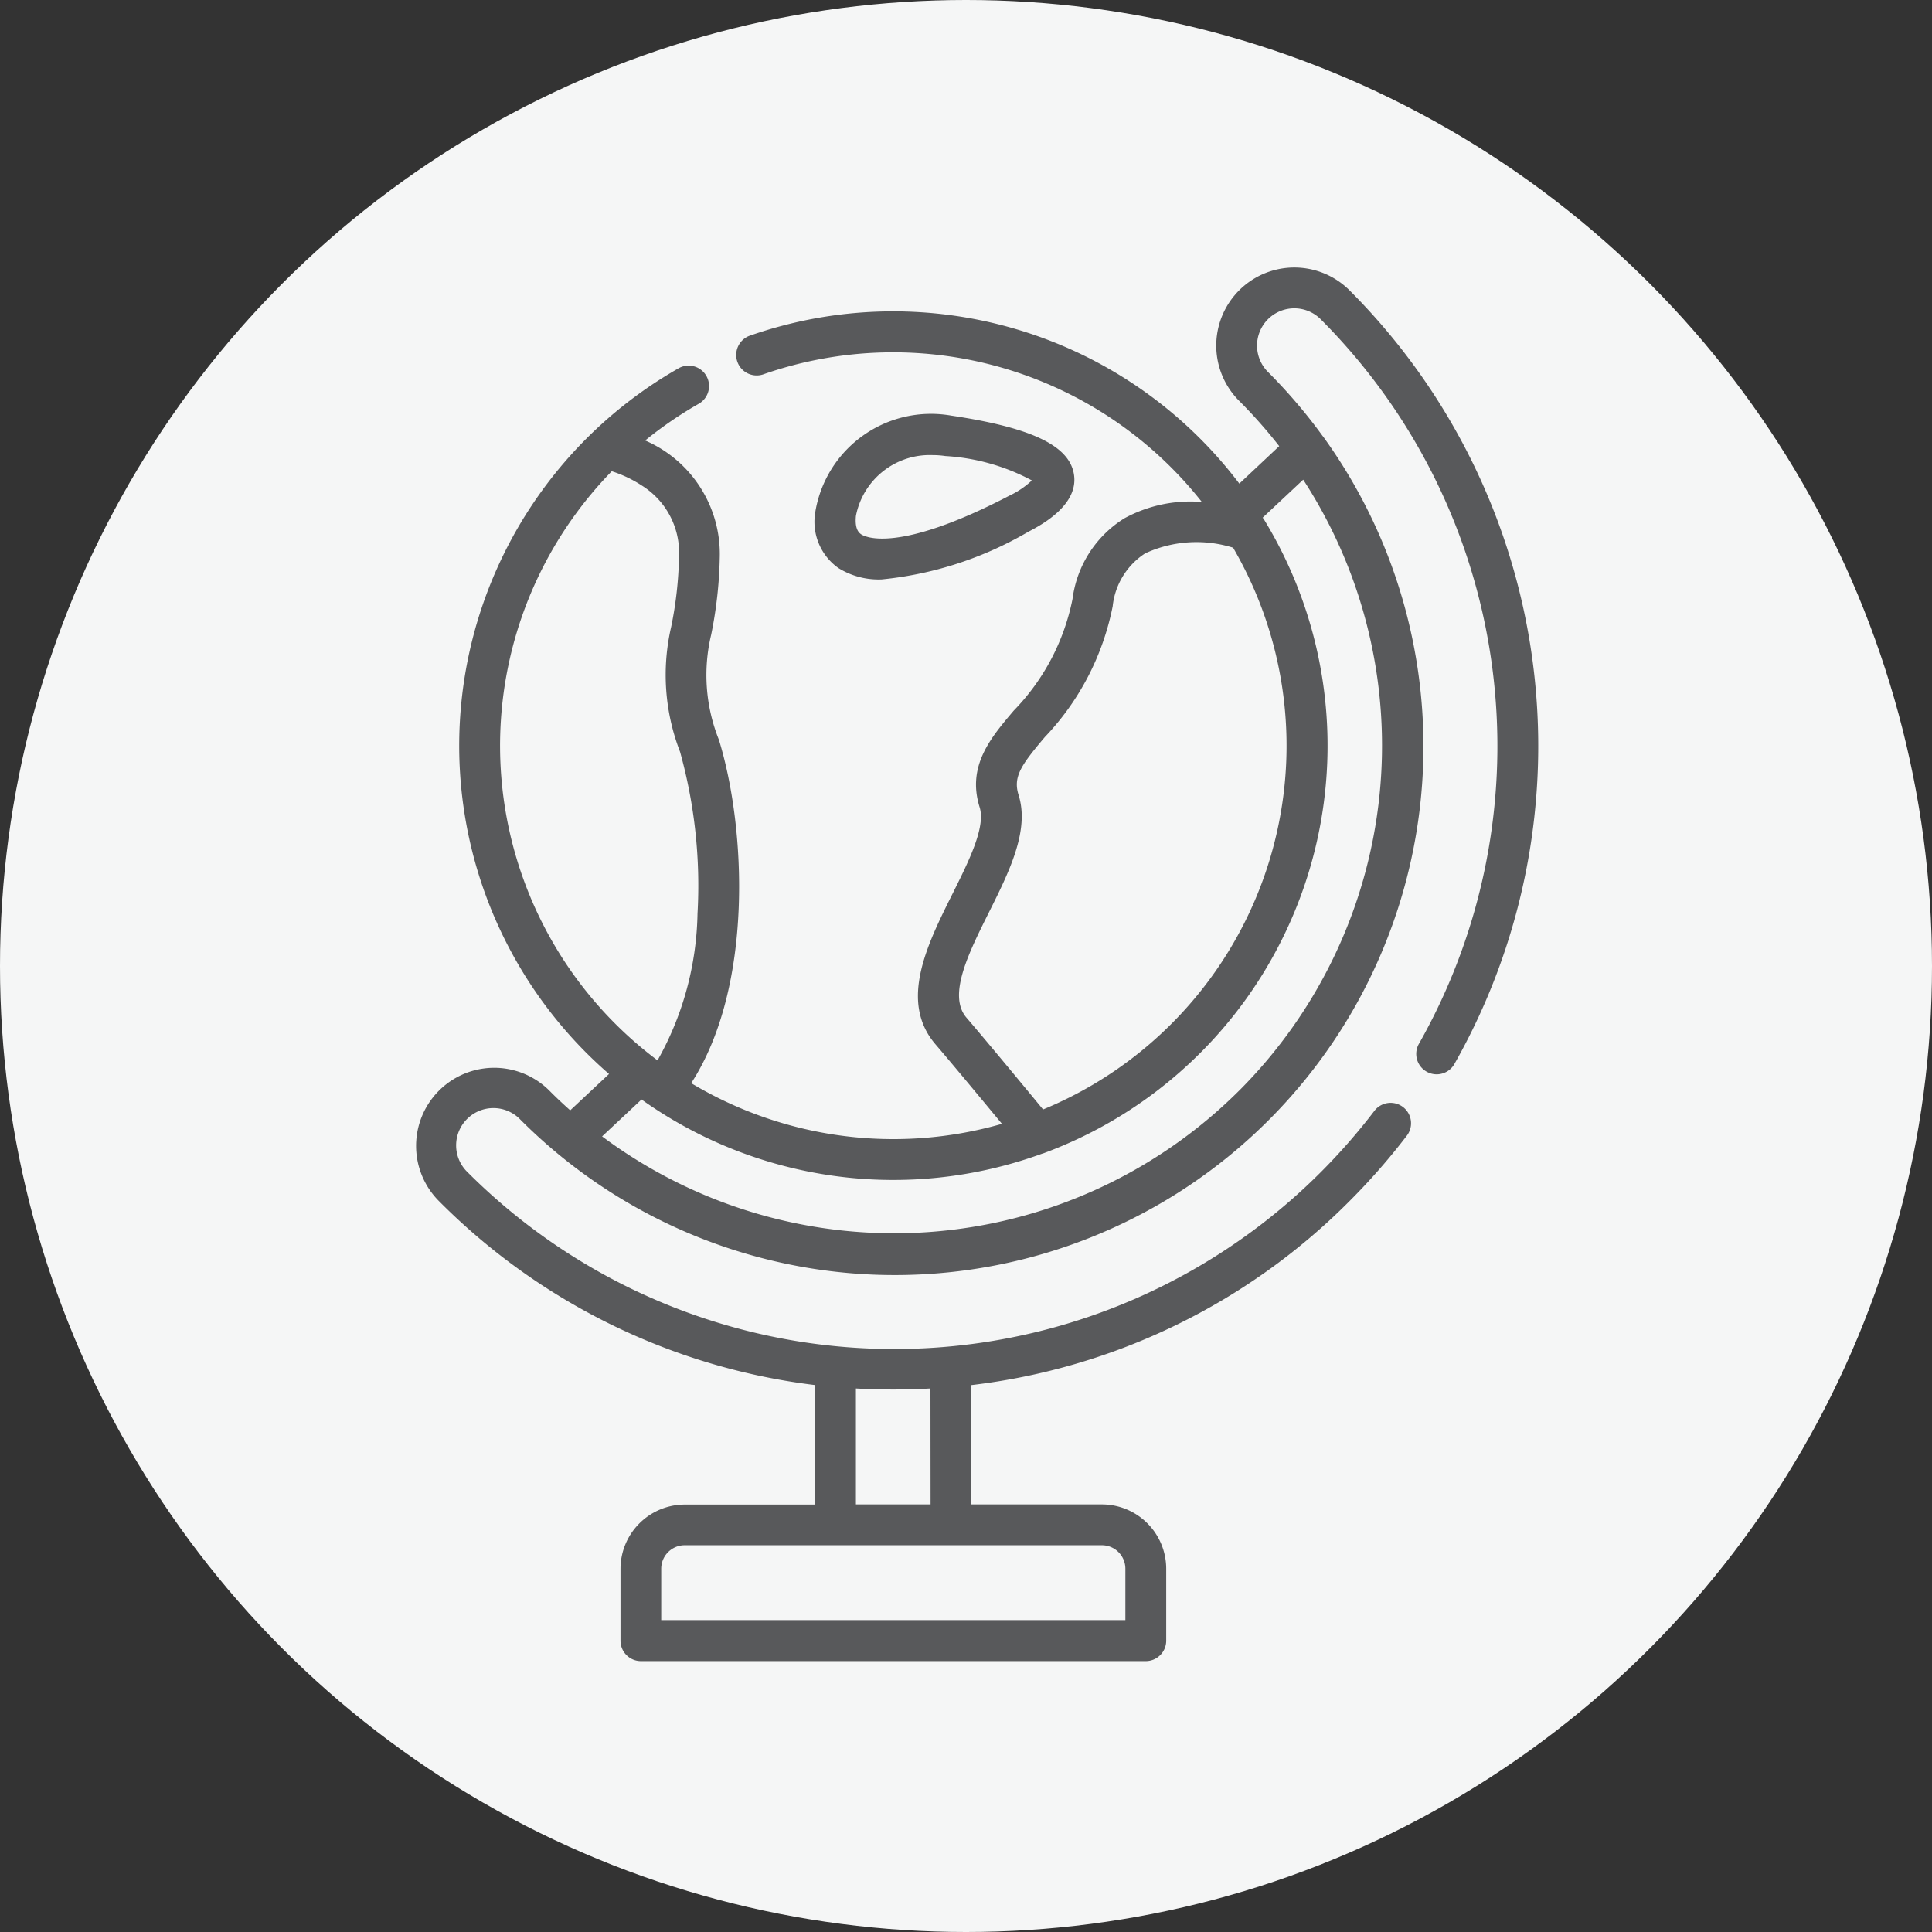 <svg xmlns="http://www.w3.org/2000/svg" width="65" height="65" viewBox="0 0 65 65">
    <rect x="0" y="0" width="65" height="65" fill="#333333" stroke="none"/>
    <defs>
        <style>
            .cls-2{fill:#58595b}
        </style>
    </defs>
    <g id="Group_10551" transform="translate(-764 -4231)">
        <circle id="Ellipse_1488" cx="32.5" cy="32.5" r="32.5" fill="#f5f6f6" transform="translate(764 4231)"/>
        <g id="Group_10437" transform="translate(727.996 4240)">
            <path id="Path_17740" d="M71.978 12.816a12.119 12.119 0 0 0 4.927-1.6c.425-.222 1.716-.9 1.54-1.944-.161-.959-1.432-1.565-4.123-1.966a3.945 3.945 0 0 0-4.576 3.233 1.909 1.909 0 0 0 .776 1.894 2.561 2.561 0 0 0 1.456.383zm-.866-2.14A2.53 2.53 0 0 1 73.7 8.634a2.827 2.827 0 0 1 .42.031 7.035 7.035 0 0 1 2.911.821 2.918 2.918 0 0 1-.761.514c-3.786 1.974-4.868 1.372-4.979 1.3-.062-.044-.226-.155-.179-.623z" class="cls-2" transform="translate(-6.311 -2.322)"/>
            <path id="Path_17741" d="M81.409.77a2.627 2.627 0 0 0-3.716 3.715 16.657 16.657 0 0 1 1.349 1.525L77.7 7.271A14.605 14.605 0 0 0 61.214 2.3a.689.689 0 0 0 .455 1.3 13.237 13.237 0 0 1 14.77 4.288 4.652 4.652 0 0 0-2.6.546 3.758 3.758 0 0 0-1.751 2.717 7.478 7.478 0 0 1-1.978 3.757c-.777.915-1.581 1.862-1.147 3.252.208.667-.365 1.815-.919 2.924-.845 1.691-1.8 3.609-.569 5.048.536.624 1.428 1.7 2.239 2.678a13.232 13.232 0 0 1-10.455-1.368c2.1-3.241 1.849-8.584.931-11.555a5.843 5.843 0 0 1-.259-3.535 14.248 14.248 0 0 0 .288-2.578A4.163 4.163 0 0 0 57.71 5.82a13.213 13.213 0 0 1 1.823-1.247.687.687 0 0 0-.678-1.194 14.616 14.616 0 0 0-2.361 23.754l-1.306 1.223c-.239-.214-.474-.433-.7-.662a2.627 2.627 0 0 0-3.715 3.716 21.5 21.5 0 0 0 12.661 6.19v4.019h-4.39a2.167 2.167 0 0 0-2.164 2.164v2.416a.688.688 0 0 0 .687.687h16.986a.688.688 0 0 0 .687-.687v-2.421a2.167 2.167 0 0 0-2.164-2.164h-4.39V37.6a21.5 21.5 0 0 0 12.723-6.192 22.075 22.075 0 0 0 1.927-2.2.687.687 0 1 0-1.092-.834 20.64 20.64 0 0 1-1.807 2.066 20.287 20.287 0 0 1-28.7 0 1.254 1.254 0 1 1 1.773-1.773A17.786 17.786 0 0 0 80.528 5.7l-.028-.035a18.041 18.041 0 0 0-1.837-2.151 1.254 1.254 0 0 1 1.774-1.773 20.317 20.317 0 0 1 3.292 24.4.687.687 0 0 0 1.192.681A21.688 21.688 0 0 0 81.409.77zm-7.543 43.008v1.729H58.25v-1.729a.791.791 0 0 1 .79-.79h14.036a.791.791 0 0 1 .79.79zm-6.554-2.164H64.8v-3.9a22.357 22.357 0 0 0 2.508 0zm1.208-16.376c-.641-.747.069-2.167.754-3.54.676-1.353 1.375-2.752 1-3.947-.192-.613.075-1 .883-1.954a8.868 8.868 0 0 0 2.282-4.4 2.421 2.421 0 0 1 1.093-1.78 4.125 4.125 0 0 1 2.959-.19 13.239 13.239 0 0 1-6.394 18.9c-.891-1.082-1.963-2.373-2.577-3.089zM58.848 9.744a12.818 12.818 0 0 1-.265 2.354 7.162 7.162 0 0 0 .3 4.194 16.785 16.785 0 0 1 .588 5.446 10.424 10.424 0 0 1-1.345 4.937 13.225 13.225 0 0 1-1.54-19.82 4.169 4.169 0 0 1 1.015.483 2.664 2.664 0 0 1 1.247 2.406zm18.845 17.949a16.437 16.437 0 0 1-21.432 1.54l1.326-1.242a14.61 14.61 0 0 0 13.476 1.824.578.578 0 0 0 .064-.02 14.616 14.616 0 0 0 7.41-21.307.61.61 0 0 0-.052-.072l1.364-1.278a16.419 16.419 0 0 1-2.155 20.555z" class="cls-2"/>
        </g>
    </g>
</svg>
